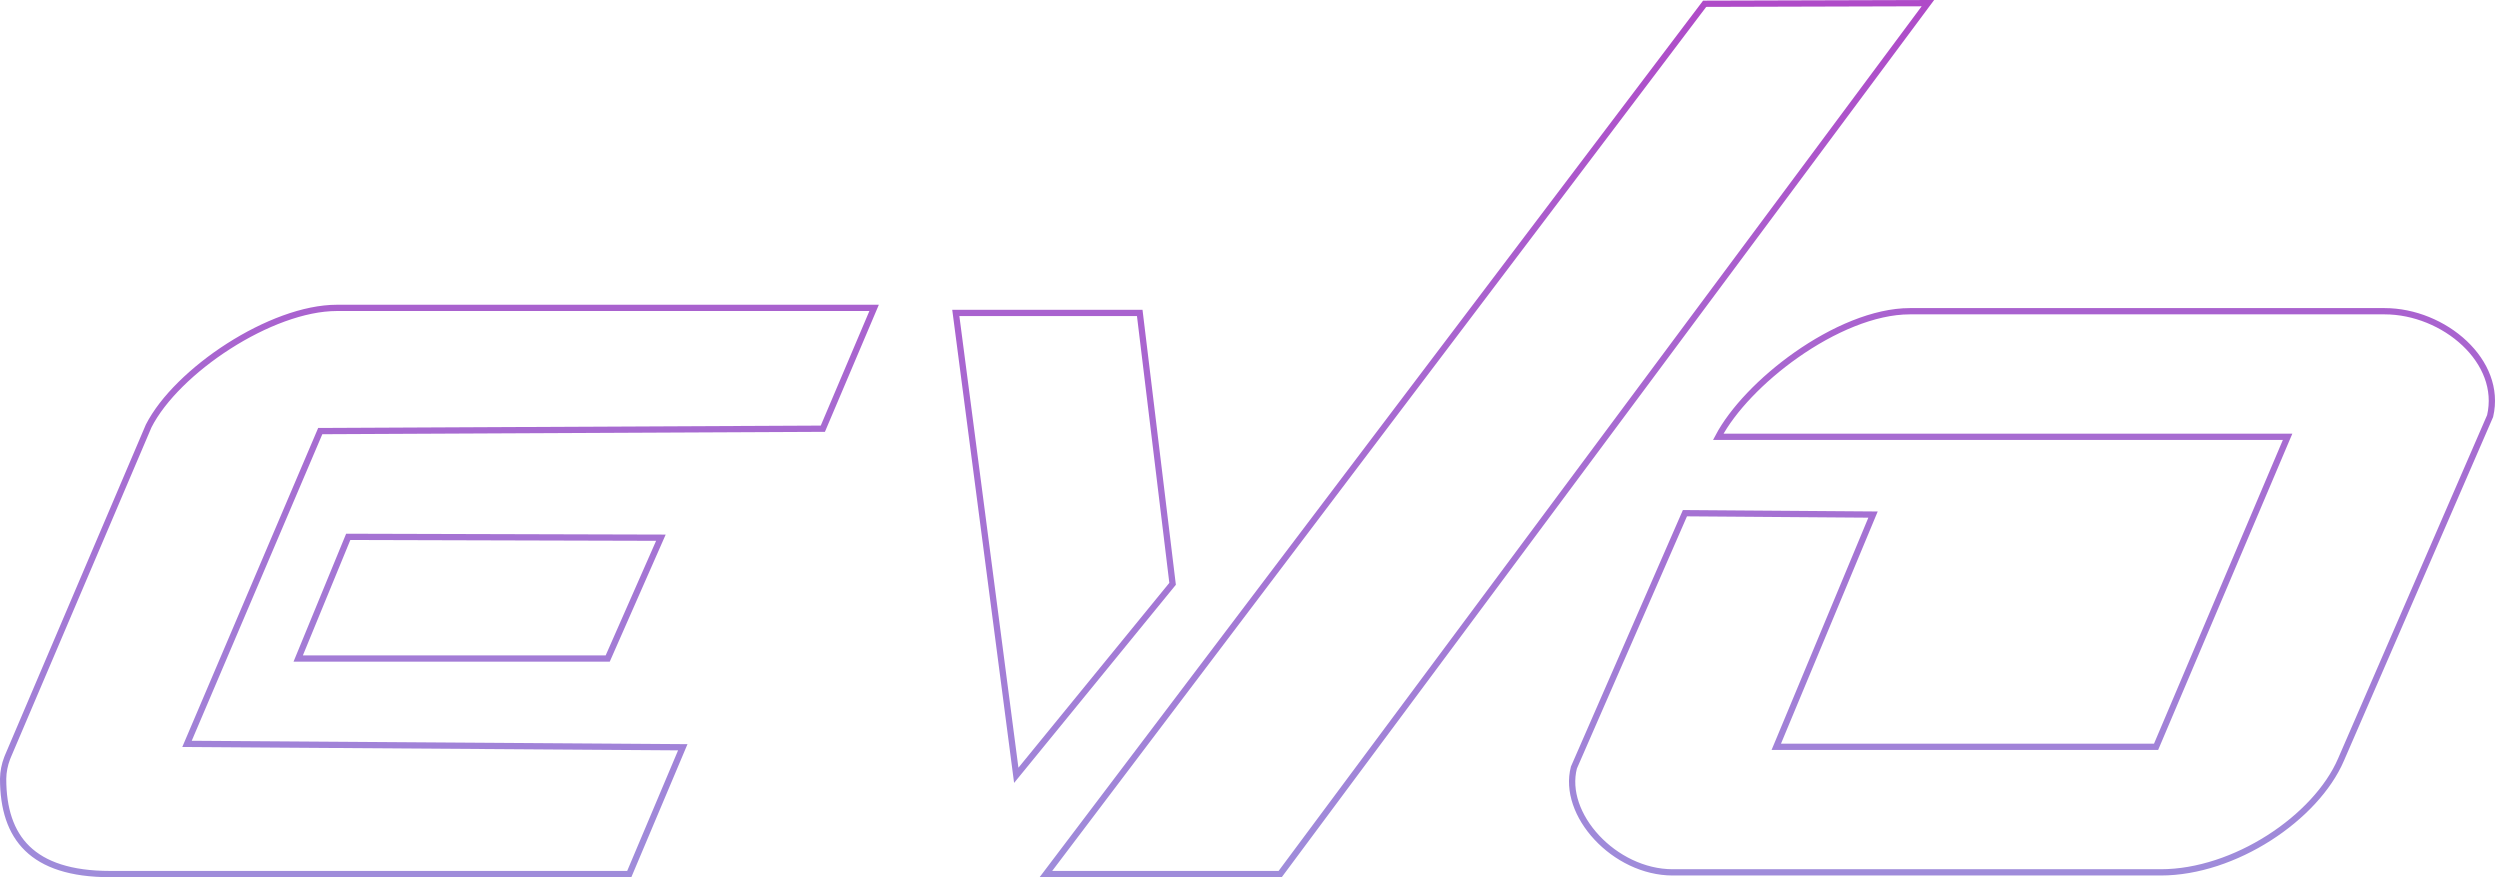 <svg width="399" height="140" viewBox="0 0 399 140" fill="none" xmlns="http://www.w3.org/2000/svg">
<path d="M53.764 49.138H139.509L131.325 68.422L51.44 68.801L51.111 68.802L50.982 69.105L30.142 118.03L29.848 118.721L30.599 118.726L108.972 119.262L100.431 139.5H17.557C11.262 139.5 7.023 138.008 4.354 135.414C1.689 132.825 0.501 129.051 0.5 124.289C0.52 123.162 0.738 122.047 1.145 120.991L1.33 120.543L1.333 120.536L23.73 67.98C25.963 63.6 30.825 58.882 36.493 55.252C42.166 51.619 48.548 49.138 53.764 49.138ZM304.81 49.672H380.58C385.317 49.672 390.067 51.677 393.36 54.795C396.642 57.901 398.432 62.057 397.422 66.398L373.627 121.232L373.626 121.234C371.634 125.865 367.399 130.369 362.156 133.719C356.917 137.067 350.724 139.229 344.861 139.229H266.952C262.332 139.228 257.881 136.931 254.837 133.656C251.795 130.384 250.232 126.223 251.195 122.506L268.915 81.906L298.936 82.126L283.783 118.499L283.494 119.19H344.11L344.24 118.886L364.806 70.409L365.101 69.715H274.232C276.504 65.415 281.154 60.544 286.656 56.671C292.468 52.58 299.131 49.672 304.81 49.672ZM204.316 139.5H166.924L272.062 0.602L307.693 0.502L204.316 139.5ZM181.902 49.945L187.146 93.179L162.195 123.74L152.546 49.945H181.902ZM105.478 85.817L96.99 105.103H47.593L55.579 85.68L105.478 85.817Z" stroke="url(#paint0_linear_2009_261)"/>
<defs>
<linearGradient id="paint0_linear_2009_261" x1="199.102" y1="0" x2="199.102" y2="145.25" gradientUnits="userSpaceOnUse">
<stop stop-color="#AF4BC8"/>
<stop offset="1" stop-color="#9E8FDB"/>
</linearGradient>
</defs>
</svg>
